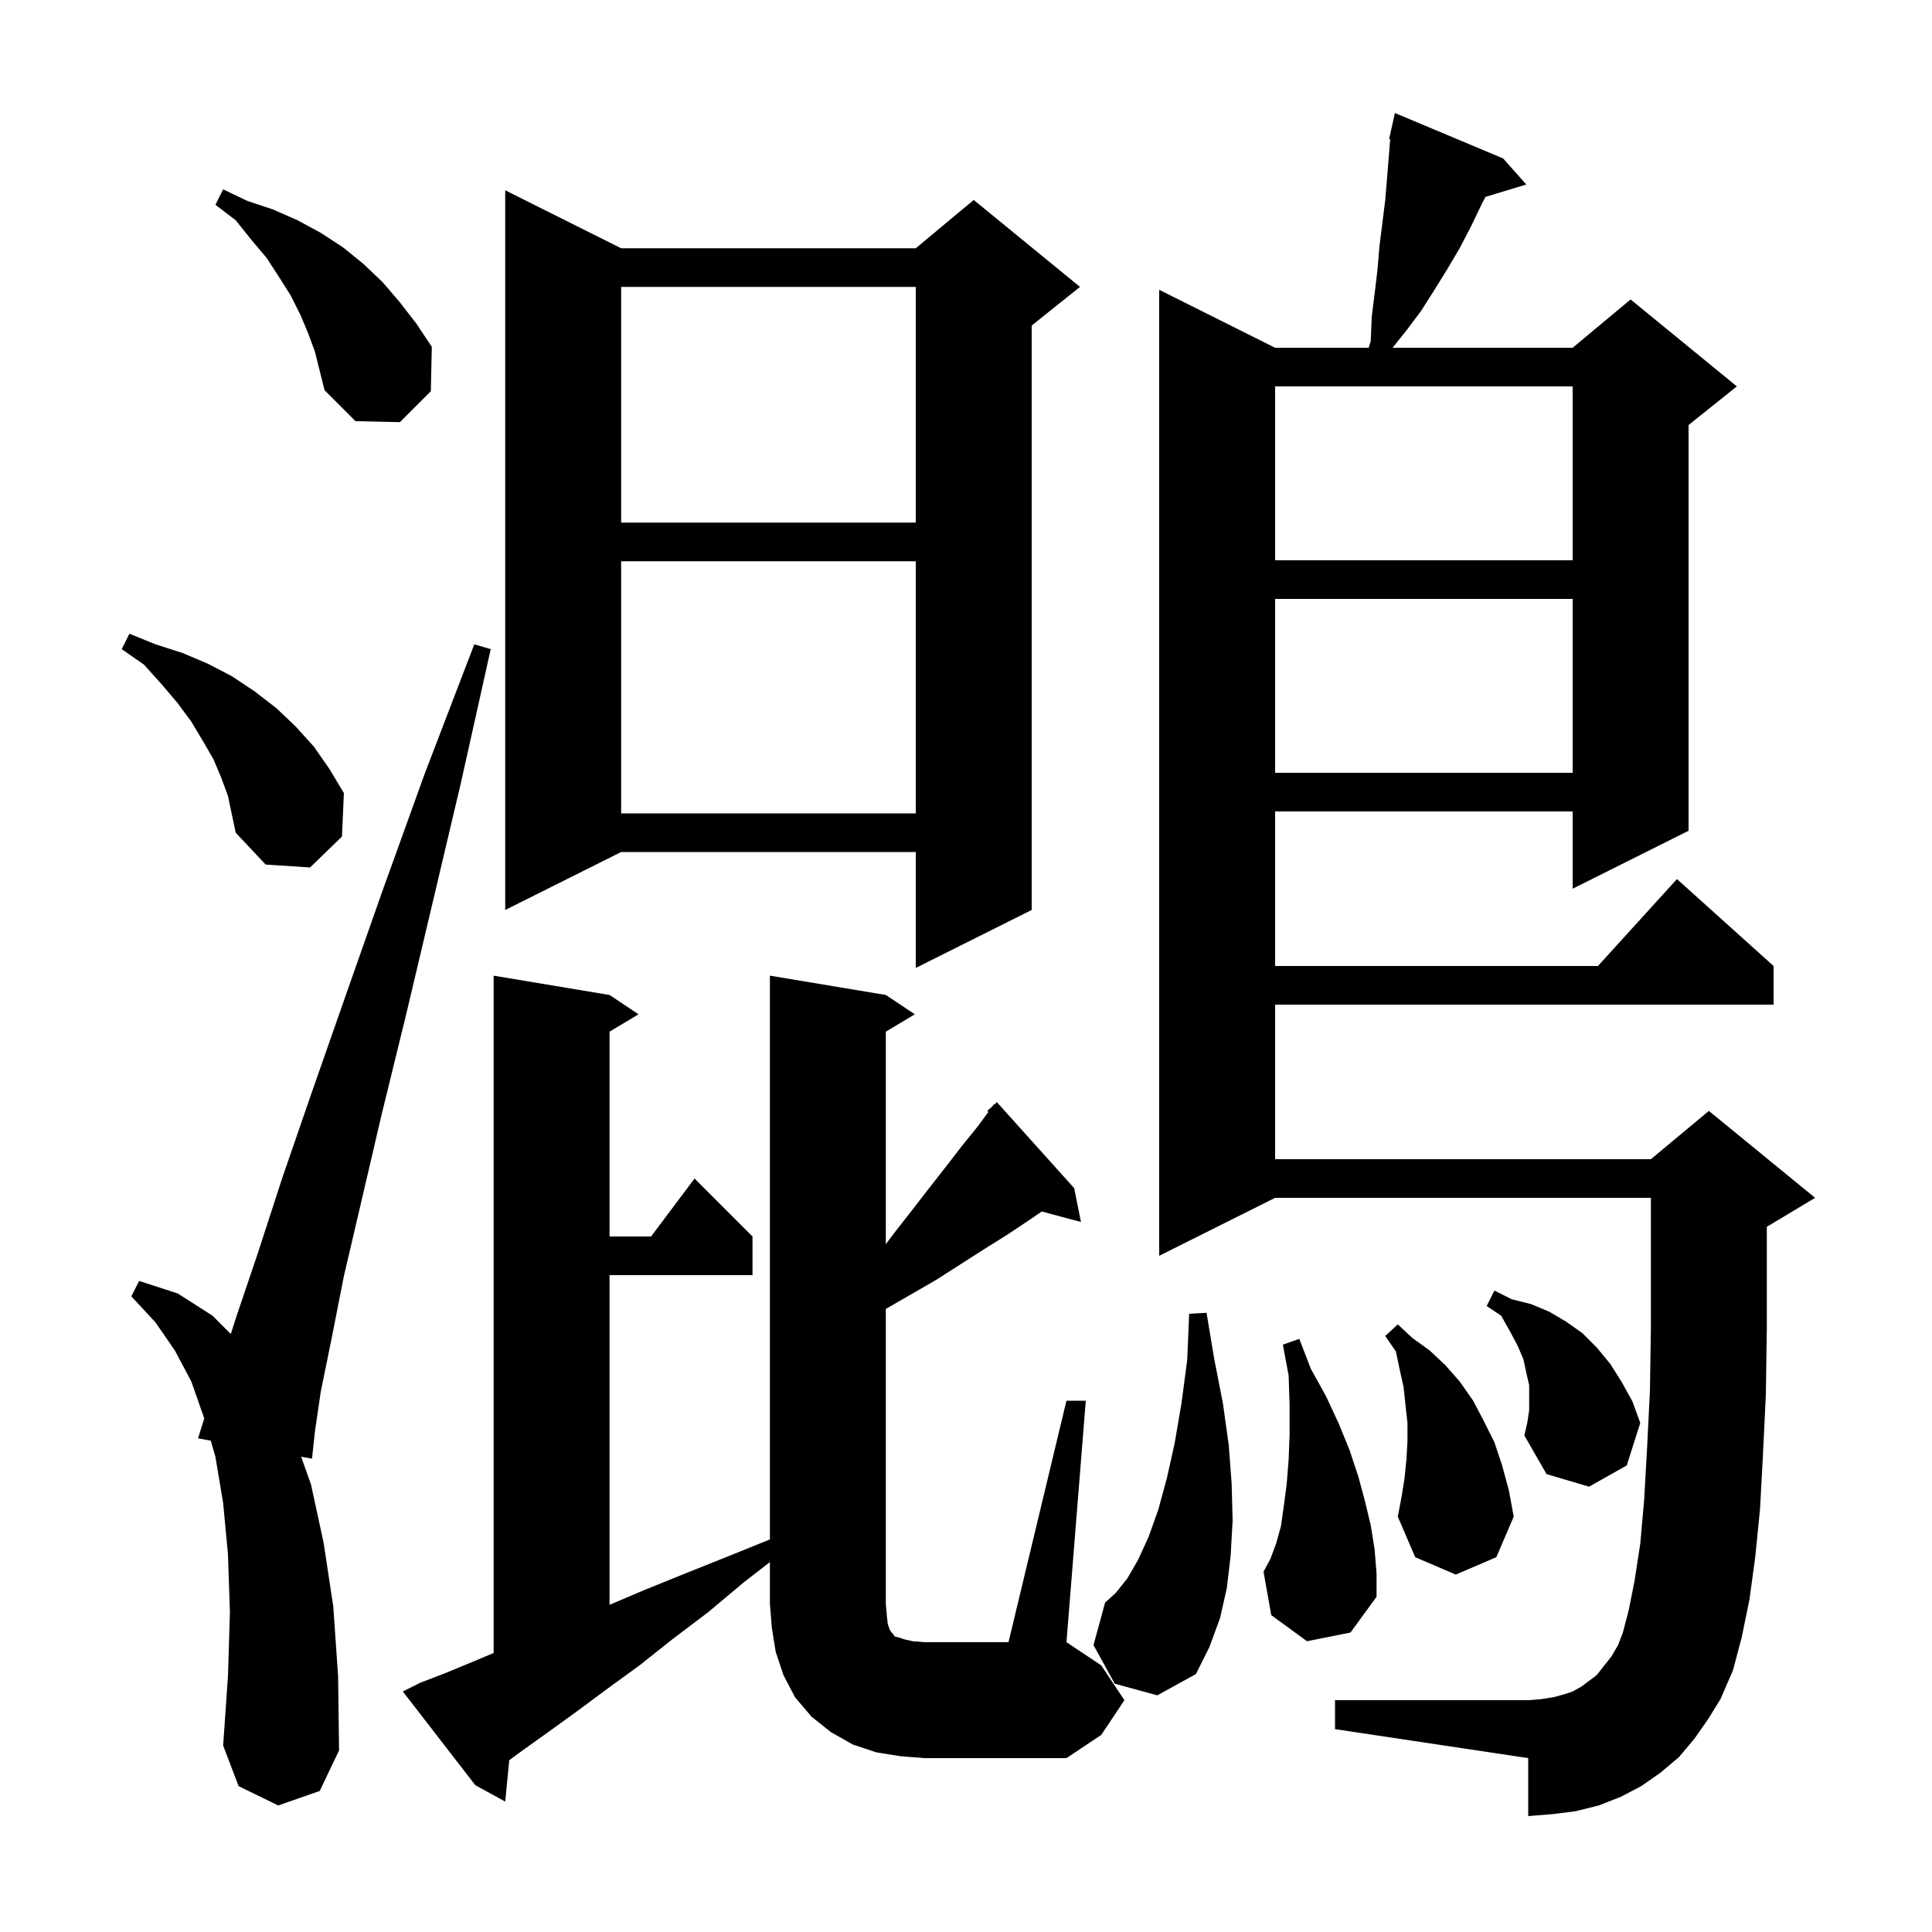 <svg xmlns="http://www.w3.org/2000/svg" xmlns:xlink="http://www.w3.org/1999/xlink" version="1.1" baseProfile="full" viewBox="0 0 200 200" width="200" height="200"><g fill="currentColor"><path d="M 93.2 181.8 L 90.7 181.4 L 88.3 180.6 L 86.0 179.3 L 84.0 177.7 L 82.3 175.7 L 81.1 173.4 L 80.3 171.0 L 79.9 168.5 L 79.7 166.0 L 79.7 161.707 L 77.0 163.8 L 73.3 166.9 L 69.6 169.7 L 66.2 172.4 L 62.9 174.8 L 59.8 177.1 L 56.9 179.2 L 54.1 181.2 L 52.717 182.211 L 52.3 186.5 L 49.2 184.8 L 41.7 175.1 L 43.5 174.2 L 46.1 173.2 L 49.0 172.0 L 51.1 171.119 L 51.1 101.0 L 63.1 103.0 L 66.1 105.0 L 63.1 106.8 L 63.1 128.0 L 67.4 128.0 L 71.9 122.0 L 77.9 128.0 L 77.9 132.0 L 63.1 132.0 L 63.1 166.13 L 66.7 164.6 L 70.9 162.9 L 75.4 161.1 L 79.7 159.362 L 79.7 101.0 L 91.7 103.0 L 94.7 105.0 L 91.7 106.8 L 91.7 128.8 L 92.6 127.6 L 94.4 125.3 L 96.1 123.1 L 97.9 120.8 L 99.6 118.6 L 101.3 116.5 L 102.316 115.103 L 102.2 115.0 L 102.753 114.503 L 102.9 114.3 L 102.936 114.338 L 103.2 114.1 L 111.2 123.0 L 111.9 126.5 L 107.834 125.411 L 106.7 126.2 L 104.3 127.8 L 101.9 129.3 L 96.9 132.5 L 91.7 135.5 L 91.7 166.0 L 91.8 167.2 L 91.9 168.1 L 92.1 168.7 L 92.3 169.0 L 92.5 169.2 L 92.6 169.4 L 93.0 169.5 L 93.6 169.7 L 94.5 169.9 L 95.7 170.0 L 104.4 170.0 L 110.4 145.0 L 112.4 145.0 L 110.4 170.0 L 114.0 172.4 L 116.4 176.0 L 114.0 179.6 L 110.4 182.0 L 95.7 182.0 Z M 28.8 186.9 L 24.7 184.9 L 23.1 180.7 L 23.6 173.5 L 23.8 166.9 L 23.6 160.9 L 23.1 155.6 L 22.3 150.8 L 21.812 149.134 L 20.5 148.9 L 21.142 146.845 L 21.1 146.7 L 19.8 143.0 L 18.1 139.8 L 16.1 136.9 L 13.6 134.2 L 14.4 132.6 L 18.4 133.9 L 22.0 136.2 L 23.893 138.093 L 24.5 136.2 L 26.7 129.7 L 29.2 122.0 L 32.2 113.3 L 35.7 103.3 L 39.6 92.2 L 44.0 80.0 L 49.1 66.7 L 50.8 67.2 L 47.7 81.1 L 44.7 93.8 L 42.0 105.2 L 39.5 115.4 L 37.4 124.4 L 35.6 132.1 L 34.3 138.7 L 33.2 144.1 L 32.6 148.2 L 32.3 151.0 L 31.18 150.801 L 32.2 153.7 L 33.5 159.7 L 34.5 166.3 L 35.0 173.5 L 35.1 181.2 L 33.1 185.4 Z M 175.4 180.0 L 173.8 181.9 L 171.9 183.5 L 169.9 184.9 L 167.8 186.0 L 165.5 186.9 L 163.1 187.5 L 160.7 187.8 L 158.2 188.0 L 158.2 182.0 L 138.2 179.0 L 138.2 176.0 L 158.2 176.0 L 159.5 175.9 L 160.8 175.7 L 161.9 175.4 L 162.8 175.1 L 163.7 174.6 L 165.3 173.4 L 166.0 172.5 L 166.8 171.5 L 167.5 170.3 L 168.0 169.0 L 168.6 166.7 L 169.2 163.7 L 169.8 159.8 L 170.2 155.3 L 170.5 150.0 L 170.8 144.0 L 170.9 137.4 L 170.9 124.0 L 132.0 124.0 L 120.0 130.0 L 120.0 30.0 L 132.0 36.0 L 141.687 36.0 L 141.9 35.3 L 142.0 32.8 L 142.3 30.4 L 142.6 27.9 L 142.8 25.5 L 143.4 20.7 L 143.6 18.3 L 143.8 15.8 L 143.915 14.419 L 143.8 14.4 L 143.987 13.56 L 144.0 13.4 L 144.021 13.405 L 144.4 11.7 L 155.6 16.4 L 158.0 19.1 L 153.774 20.383 L 153.4 21.1 L 152.3 23.4 L 151.1 25.7 L 149.8 27.9 L 148.5 30.0 L 147.1 32.2 L 145.6 34.2 L 144.16 36.0 L 162.8 36.0 L 168.8 31.0 L 179.8 40.0 L 174.8 44.0 L 174.8 86.0 L 162.8 92.0 L 162.8 84.0 L 132.0 84.0 L 132.0 100.0 L 165.418 100.0 L 173.6 91.0 L 183.6 100.0 L 183.6 104.0 L 132.0 104.0 L 132.0 120.0 L 170.9 120.0 L 176.9 115.0 L 187.9 124.0 L 182.9 127.0 L 182.9 137.5 L 182.8 144.4 L 182.5 150.6 L 182.2 156.2 L 181.7 161.2 L 181.1 165.6 L 180.3 169.5 L 179.4 172.9 L 178.1 175.9 L 176.8 178.0 Z M 115.4 174.3 L 113.2 170.3 L 114.4 165.9 L 115.5 164.9 L 116.7 163.4 L 117.8 161.5 L 118.9 159.1 L 119.9 156.3 L 120.8 153.0 L 121.6 149.4 L 122.3 145.3 L 122.9 140.8 L 123.1 136.0 L 124.9 135.9 L 125.7 140.7 L 126.6 145.3 L 127.2 149.6 L 127.5 153.6 L 127.6 157.4 L 127.4 161.0 L 127.0 164.4 L 126.3 167.5 L 125.2 170.5 L 123.8 173.3 L 119.8 175.5 Z M 135.3 169.9 L 131.6 167.2 L 130.8 162.7 L 131.5 161.4 L 132.1 159.8 L 132.6 158.0 L 132.9 155.9 L 133.2 153.6 L 133.4 151.1 L 133.5 148.4 L 133.5 145.5 L 133.4 142.4 L 132.8 139.2 L 134.5 138.6 L 135.7 141.7 L 137.3 144.6 L 138.6 147.4 L 139.7 150.1 L 140.6 152.8 L 141.3 155.4 L 141.9 157.9 L 142.3 160.4 L 142.5 162.9 L 142.5 165.3 L 139.8 169.0 Z M 145.4 153.0 L 145.6 151.0 L 145.7 149.2 L 145.7 147.3 L 145.5 145.5 L 145.3 143.6 L 144.9 141.8 L 144.5 139.9 L 143.4 138.3 L 144.7 137.1 L 146.2 138.5 L 148.0 139.8 L 149.6 141.3 L 151.1 143.0 L 152.5 145.0 L 153.6 147.1 L 154.7 149.3 L 155.5 151.7 L 156.2 154.3 L 156.7 157.0 L 154.9 161.2 L 150.7 163.0 L 146.5 161.2 L 144.7 157.0 L 145.1 154.9 Z M 158.3 146.0 L 158.3 143.4 L 158.0 142.1 L 157.7 140.7 L 157.1 139.3 L 156.3 137.8 L 155.4 136.2 L 153.9 135.2 L 154.7 133.6 L 156.5 134.5 L 158.5 135.0 L 160.4 135.8 L 162.1 136.8 L 163.8 138.0 L 165.3 139.5 L 166.7 141.2 L 167.9 143.1 L 169.0 145.1 L 169.8 147.3 L 168.4 151.7 L 164.5 153.9 L 160.1 152.6 L 157.8 148.6 L 158.1 147.3 Z M 64.3 25.7 L 94.8 25.7 L 100.8 20.7 L 111.8 29.7 L 106.8 33.7 L 106.8 94.2 L 94.8 100.2 L 94.8 88.2 L 64.3 88.2 L 52.3 94.2 L 52.3 19.7 Z M 22.9 80.5 L 22.1 78.6 L 21.0 76.7 L 19.8 74.7 L 18.4 72.8 L 16.7 70.8 L 14.9 68.8 L 12.6 67.2 L 13.4 65.6 L 16.1 66.7 L 18.9 67.6 L 21.5 68.7 L 24.0 70.0 L 26.4 71.6 L 28.6 73.3 L 30.6 75.2 L 32.5 77.3 L 34.1 79.6 L 35.6 82.1 L 35.4 86.6 L 32.1 89.8 L 27.5 89.5 L 24.4 86.2 L 23.6 82.4 Z M 64.3 58.1 L 64.3 84.2 L 94.8 84.2 L 94.8 58.1 Z M 132.0 62.0 L 132.0 80.0 L 162.8 80.0 L 162.8 62.0 Z M 132.0 40.0 L 132.0 58.0 L 162.8 58.0 L 162.8 40.0 Z M 64.3 29.7 L 64.3 54.1 L 94.8 54.1 L 94.8 29.7 Z M 31.9 34.5 L 31.1 32.6 L 30.1 30.6 L 28.9 28.7 L 27.6 26.7 L 26.0 24.8 L 24.4 22.8 L 22.3 21.2 L 23.1 19.6 L 25.6 20.8 L 28.3 21.7 L 30.8 22.8 L 33.2 24.1 L 35.5 25.6 L 37.6 27.3 L 39.6 29.2 L 41.4 31.3 L 43.1 33.5 L 44.7 35.9 L 44.6 40.5 L 41.4 43.7 L 36.8 43.6 L 33.6 40.4 L 32.6 36.4 Z "/></g></svg>